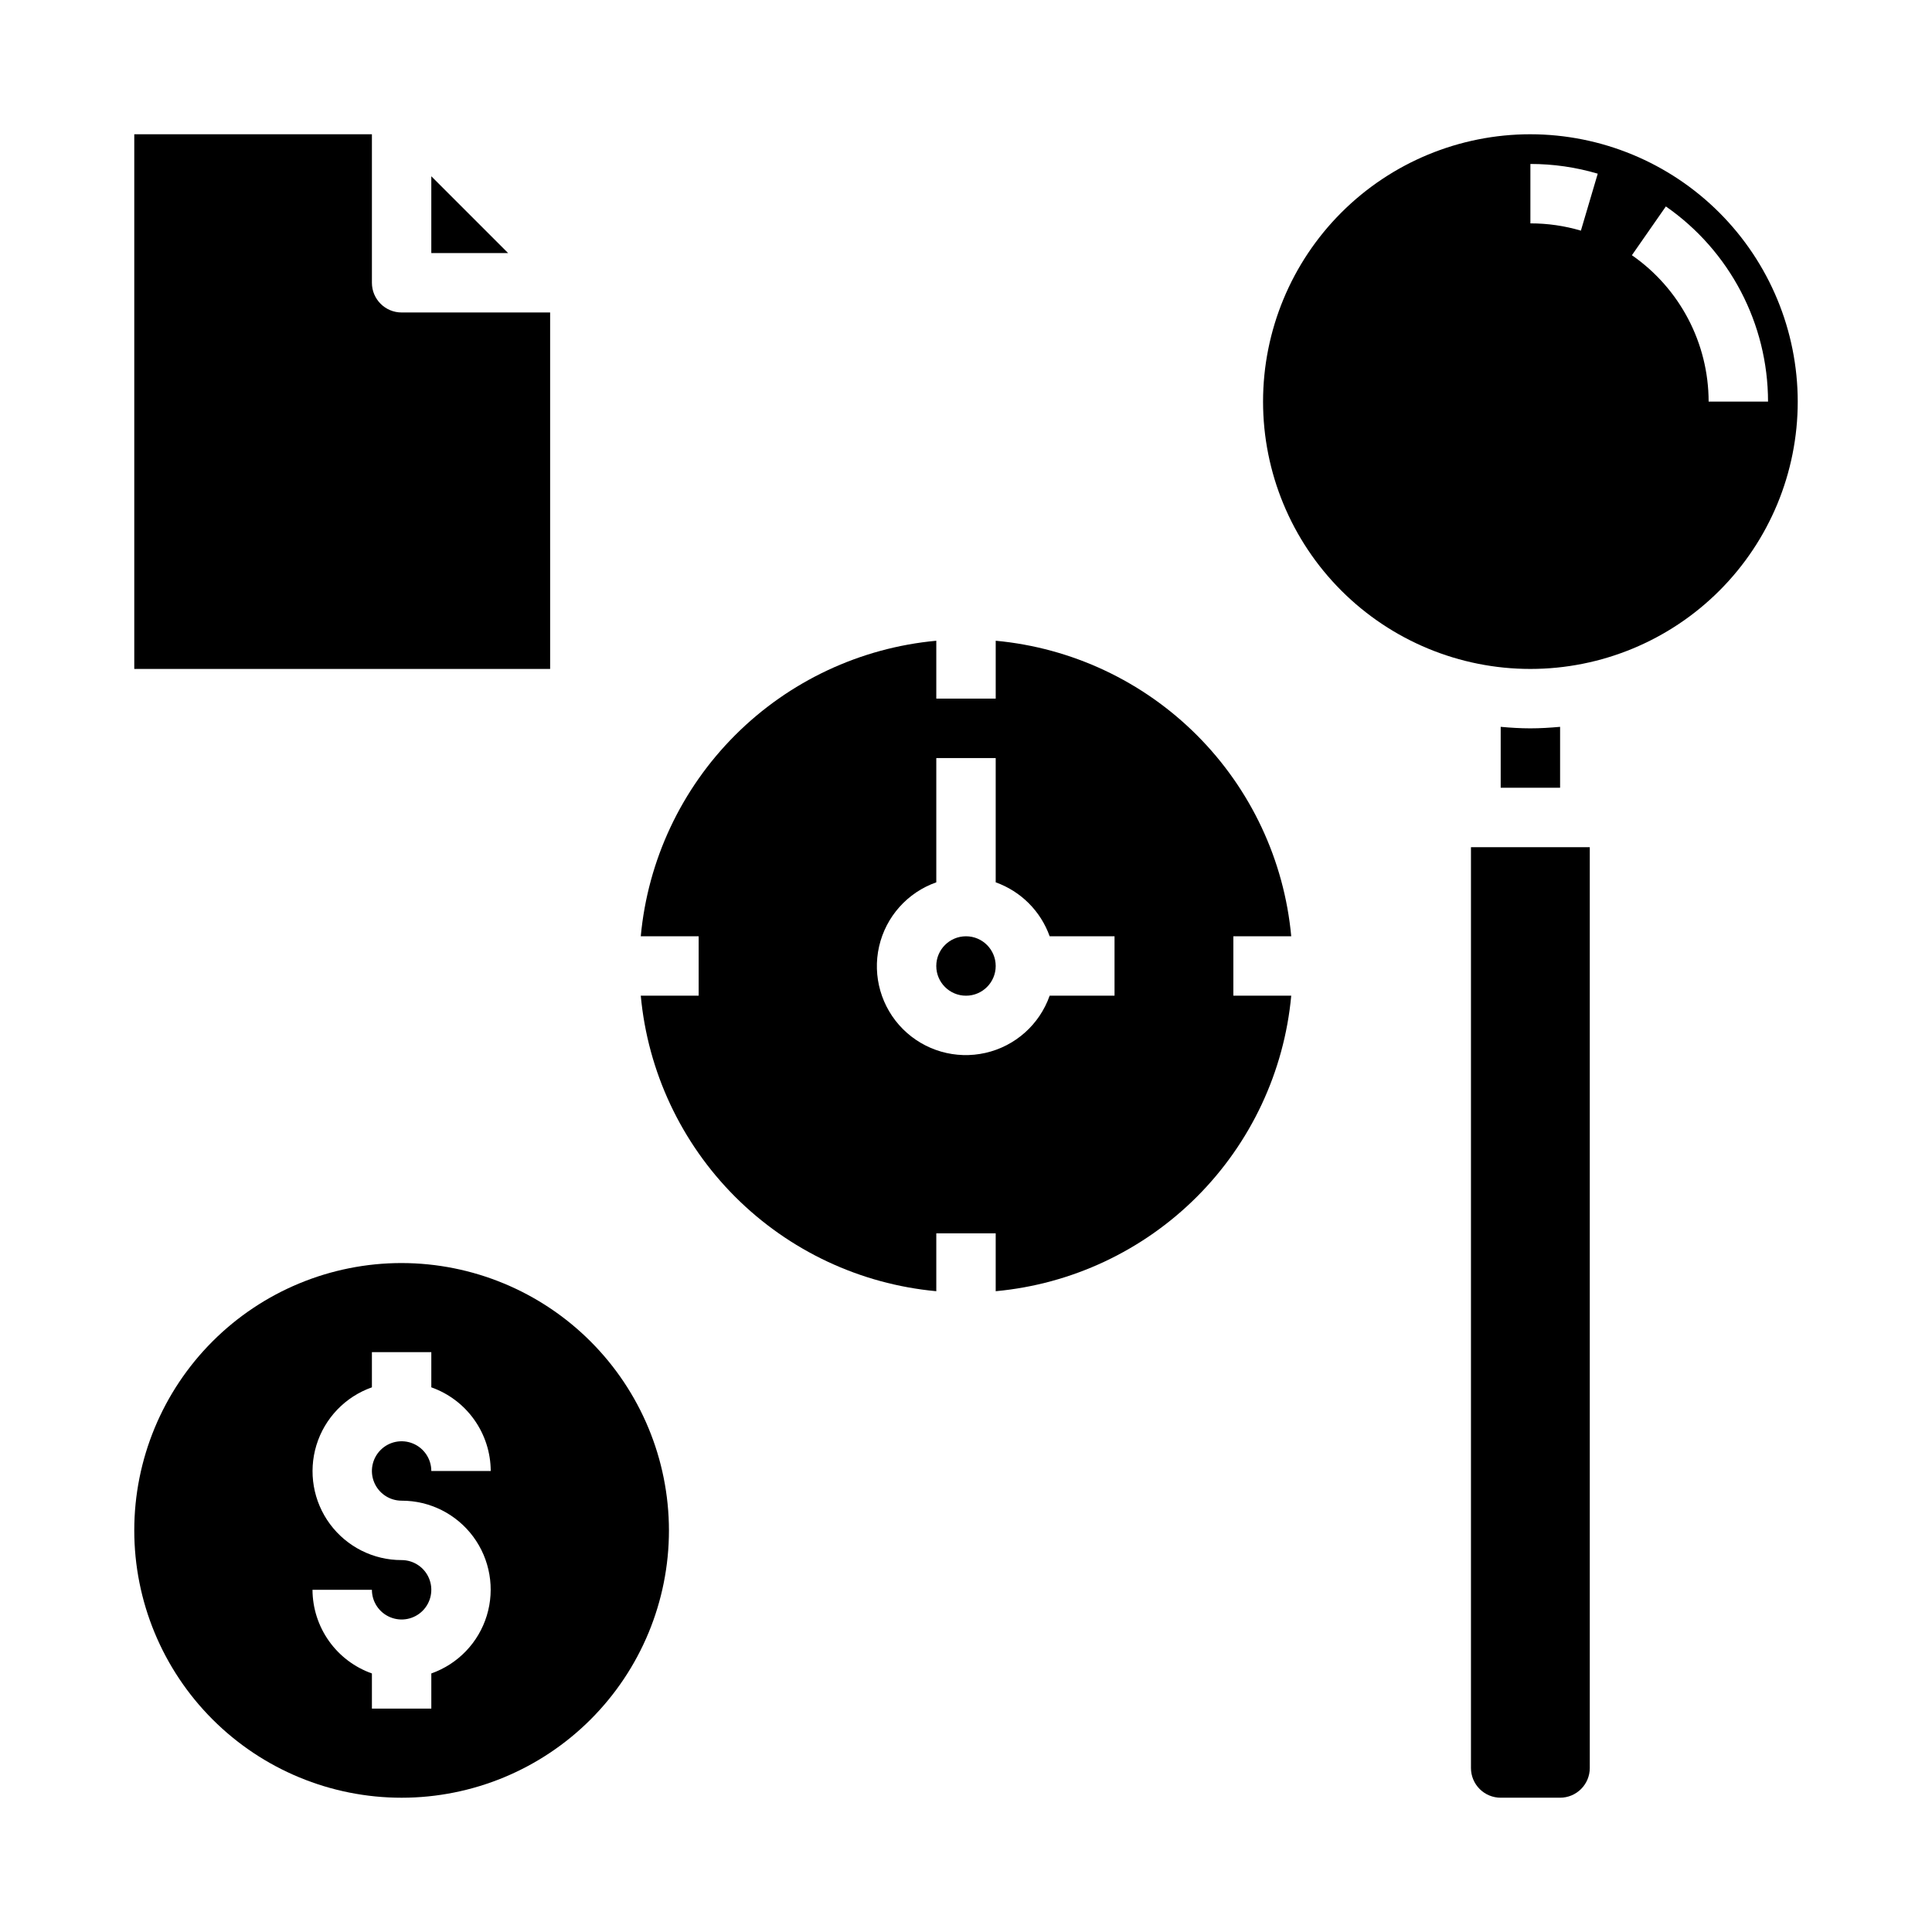 <?xml version="1.0" encoding="UTF-8"?>
<!-- Uploaded to: ICON Repo, www.svgrepo.com, Generator: ICON Repo Mixer Tools -->
<svg fill="#000000" width="800px" height="800px" version="1.1" viewBox="144 144 512 512" xmlns="http://www.w3.org/2000/svg">
 <g>
  <path d="m250.43 478.72c-18.789 0-36.809 7.465-50.098 20.75-13.285 13.289-20.75 31.309-20.75 50.098 0 18.789 7.465 36.812 20.75 50.098 13.289 13.285 31.309 20.75 50.098 20.75 18.789 0 36.812-7.465 50.098-20.75 13.285-13.285 20.75-31.309 20.75-50.098-0.02-18.781-7.492-36.793-20.773-50.074s-31.289-20.754-50.074-20.773zm0 62.977c7.481-0.016 14.523 3.523 18.977 9.531 4.453 6.012 5.785 13.777 3.598 20.93-2.191 7.152-7.648 12.836-14.703 15.324v9.32h-15.742v-9.32c-4.59-1.625-8.566-4.625-11.383-8.594-2.816-3.969-4.34-8.707-4.363-13.574h15.746c0 3.184 1.918 6.055 4.859 7.269 2.941 1.219 6.328 0.547 8.578-1.703 2.25-2.254 2.926-5.641 1.707-8.582s-4.09-4.859-7.273-4.859c-7.481 0.016-14.52-3.523-18.973-9.531s-5.789-13.777-3.602-20.93c2.191-7.148 7.648-12.836 14.703-15.32v-9.32h15.742v9.32c4.59 1.621 8.566 4.621 11.383 8.59 2.82 3.969 4.344 8.711 4.363 13.578h-15.746c0-3.184-1.918-6.055-4.859-7.273s-6.328-0.547-8.578 1.707c-2.25 2.25-2.926 5.637-1.707 8.578 1.219 2.941 4.09 4.859 7.273 4.859z"/>
  <path d="m407.87 400c0 4.348-3.523 7.871-7.871 7.871s-7.875-3.523-7.875-7.871 3.527-7.875 7.875-7.875 7.871 3.527 7.871 7.875"/>
  <path d="m486.19 392.12c-1.863-20.141-10.711-38.996-25.016-53.301-14.305-14.305-33.16-23.152-53.301-25.016v15.34h-15.746v-15.34c-20.141 1.863-38.996 10.711-53.301 25.016-14.305 14.305-23.152 33.16-25.016 53.301h15.34v15.742l-15.34 0.004c1.863 20.141 10.711 38.996 25.016 53.301 14.305 14.305 33.16 23.152 53.301 25.016v-15.34h15.742v15.344l0.004-0.004c20.141-1.863 38.996-10.711 53.301-25.016s23.152-33.16 25.016-53.301h-15.34v-15.746zm-46.828 15.746h-17.191c-2.688 7.641-9.105 13.367-17.004 15.16-7.894 1.797-16.16-0.586-21.887-6.312-5.727-5.727-8.109-13.992-6.312-21.887s7.523-14.316 15.16-17v-32.938h15.742v32.938h0.004c6.668 2.379 11.914 7.629 14.297 14.293h17.191z"/>
  <path d="m258.3 190.71v20.359h20.359z"/>
  <path d="m533.82 612.54c0 2.09 0.828 4.09 2.305 5.566 1.477 1.477 3.477 2.305 5.566 2.305h15.742c2.09 0 4.09-0.828 5.566-2.305 1.477-1.477 2.309-3.477 2.309-5.566v-244.03h-31.488z"/>
  <path d="m289.79 226.81h-39.359c-4.348 0-7.871-3.523-7.871-7.871v-39.359h-62.977v141.7h110.21z"/>
  <path d="m549.57 337.02c-2.66 0-5.273-0.164-7.871-0.402v16.145h15.742v-16.145c-2.598 0.234-5.211 0.402-7.871 0.402z"/>
  <path d="m549.57 179.58c-18.789 0-36.809 7.465-50.098 20.75-13.285 13.289-20.75 31.309-20.75 50.098 0 18.789 7.465 36.812 20.75 50.098 13.289 13.285 31.309 20.75 50.098 20.75 18.789 0 36.812-7.465 50.098-20.75 13.285-13.285 20.75-31.309 20.75-50.098-0.02-18.785-7.492-36.793-20.773-50.074s-31.289-20.754-50.074-20.773zm13.383 25.543c-4.344-1.285-8.852-1.934-13.383-1.926v-15.746c6.043-0.004 12.051 0.863 17.848 2.574zm33.852 45.305c-0.023-15.48-7.617-29.969-20.336-38.793l9-12.926c16.941 11.773 27.055 31.09 27.078 51.719z"/>
 </g>
</svg>